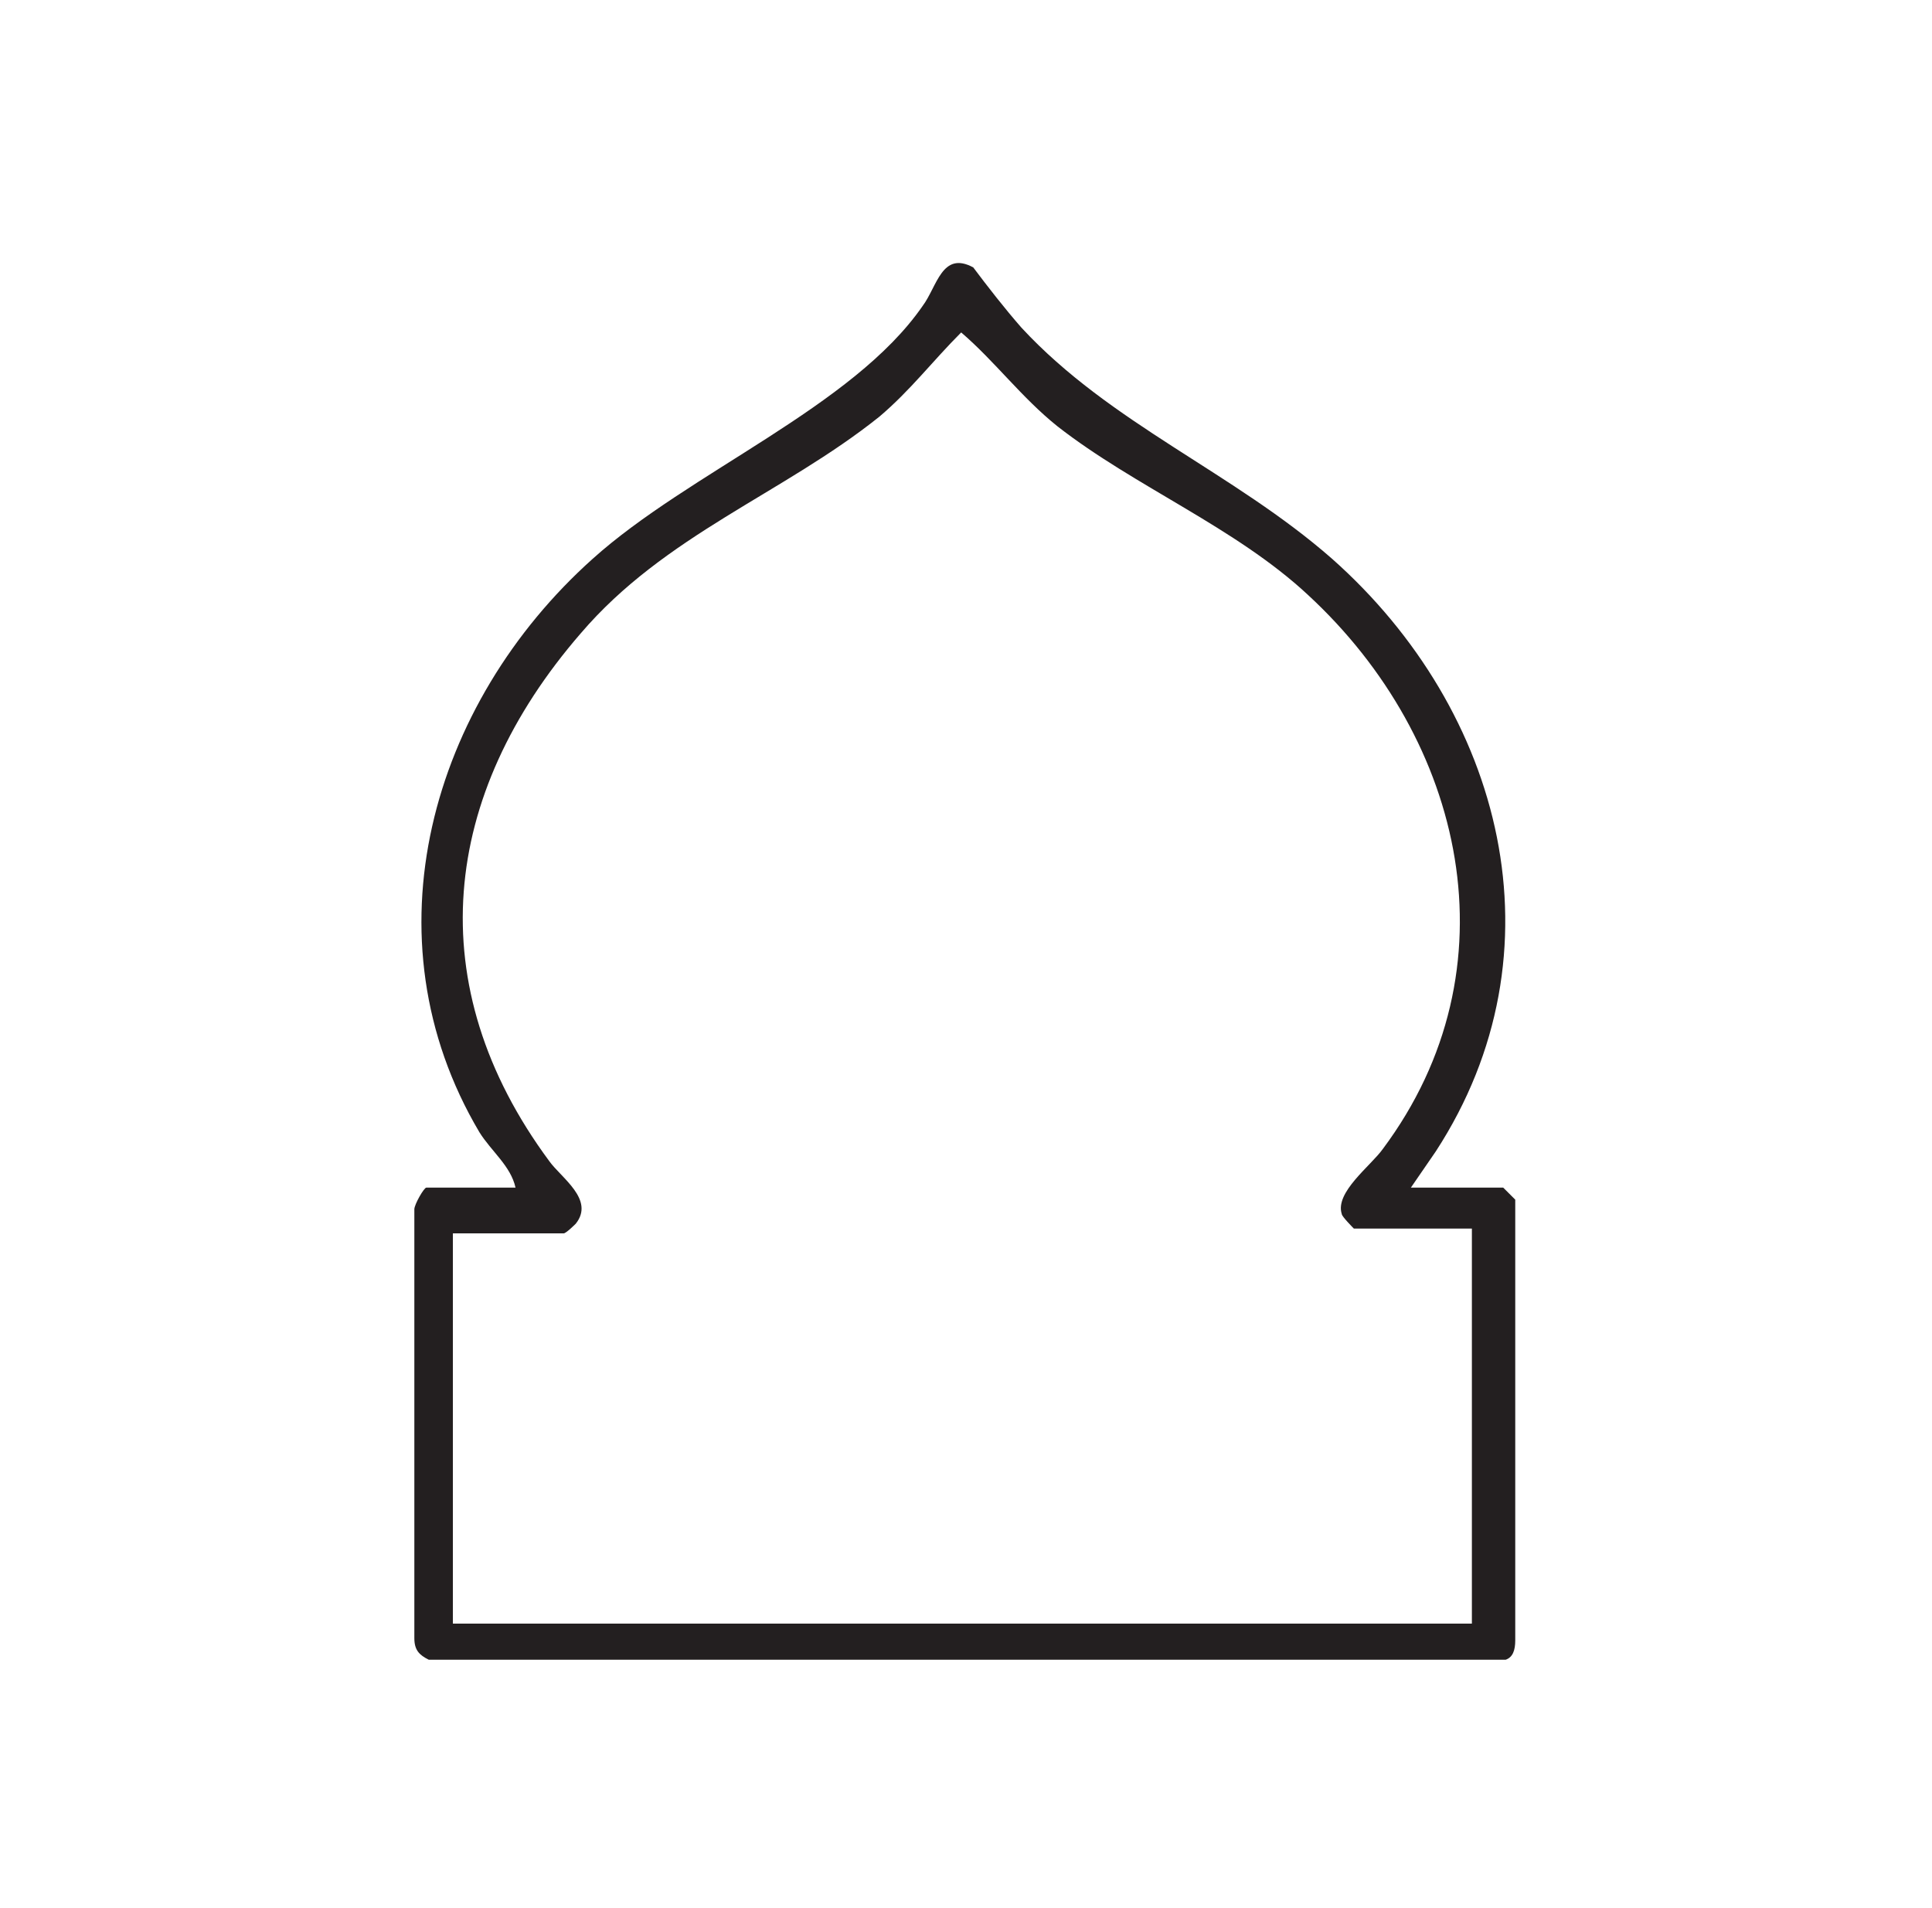 <?xml version="1.0" encoding="UTF-8"?>
<svg id="Layer_1" xmlns="http://www.w3.org/2000/svg" xmlns:xlink="http://www.w3.org/1999/xlink" version="1.1" viewBox="0 0 80.2 79.2">
  <!-- Generator: Adobe Illustrator 29.5.1, SVG Export Plug-In . SVG Version: 2.1.0 Build 141)  -->
  <defs>
    <style>
      .st0 {
        fill: none;
      }

      .st1 {
        fill: #231f20;
      }

      .st2 {
        clip-path: url(#clippath);
      }
    </style>
    <clipPath id="clippath">
      <rect class="st0" x="17.2" y="10.8" width="45.8" height="58.1"/>
    </clipPath>
  </defs>
  <g class="st2">
    <path class="st1" d="M61.1,51h-4.9c0,0-.5-.5-.5-.6-.3-.9,1.2-2,1.7-2.7,5.6-7.5,3.4-17-3.1-23-3-2.8-7.2-4.5-10.4-7-1.5-1.2-2.6-2.7-4-3.9-1.2,1.2-2.1,2.4-3.4,3.5-4,3.2-8.9,4.9-12.4,9-5.8,6.7-6.7,14.6-1.3,21.9.5.7,1.9,1.6,1.1,2.6,0,0-.4.4-.5.4h-4.6v16.2h42.3v-16.2ZM58.5,49.3h3.9s.4.4.5.5v18.3c0,.4-.1.7-.4.8H17.8c-.4-.2-.6-.4-.6-.9v-17.8c0-.2.4-.9.5-.9h3.7c-.2-.9-1-1.5-1.5-2.3-4.8-8.1-2-17.8,4.7-23.8,4-3.6,10.8-6.3,13.7-10.5.6-.8.8-2.3,2.1-1.6.6.8,1.3,1.7,2,2.5,3.7,4,8.8,6,12.9,9.6,7.1,6.3,9.7,16.3,4.3,24.6l-1.1,1.6Z"/>
  </g>
</svg>